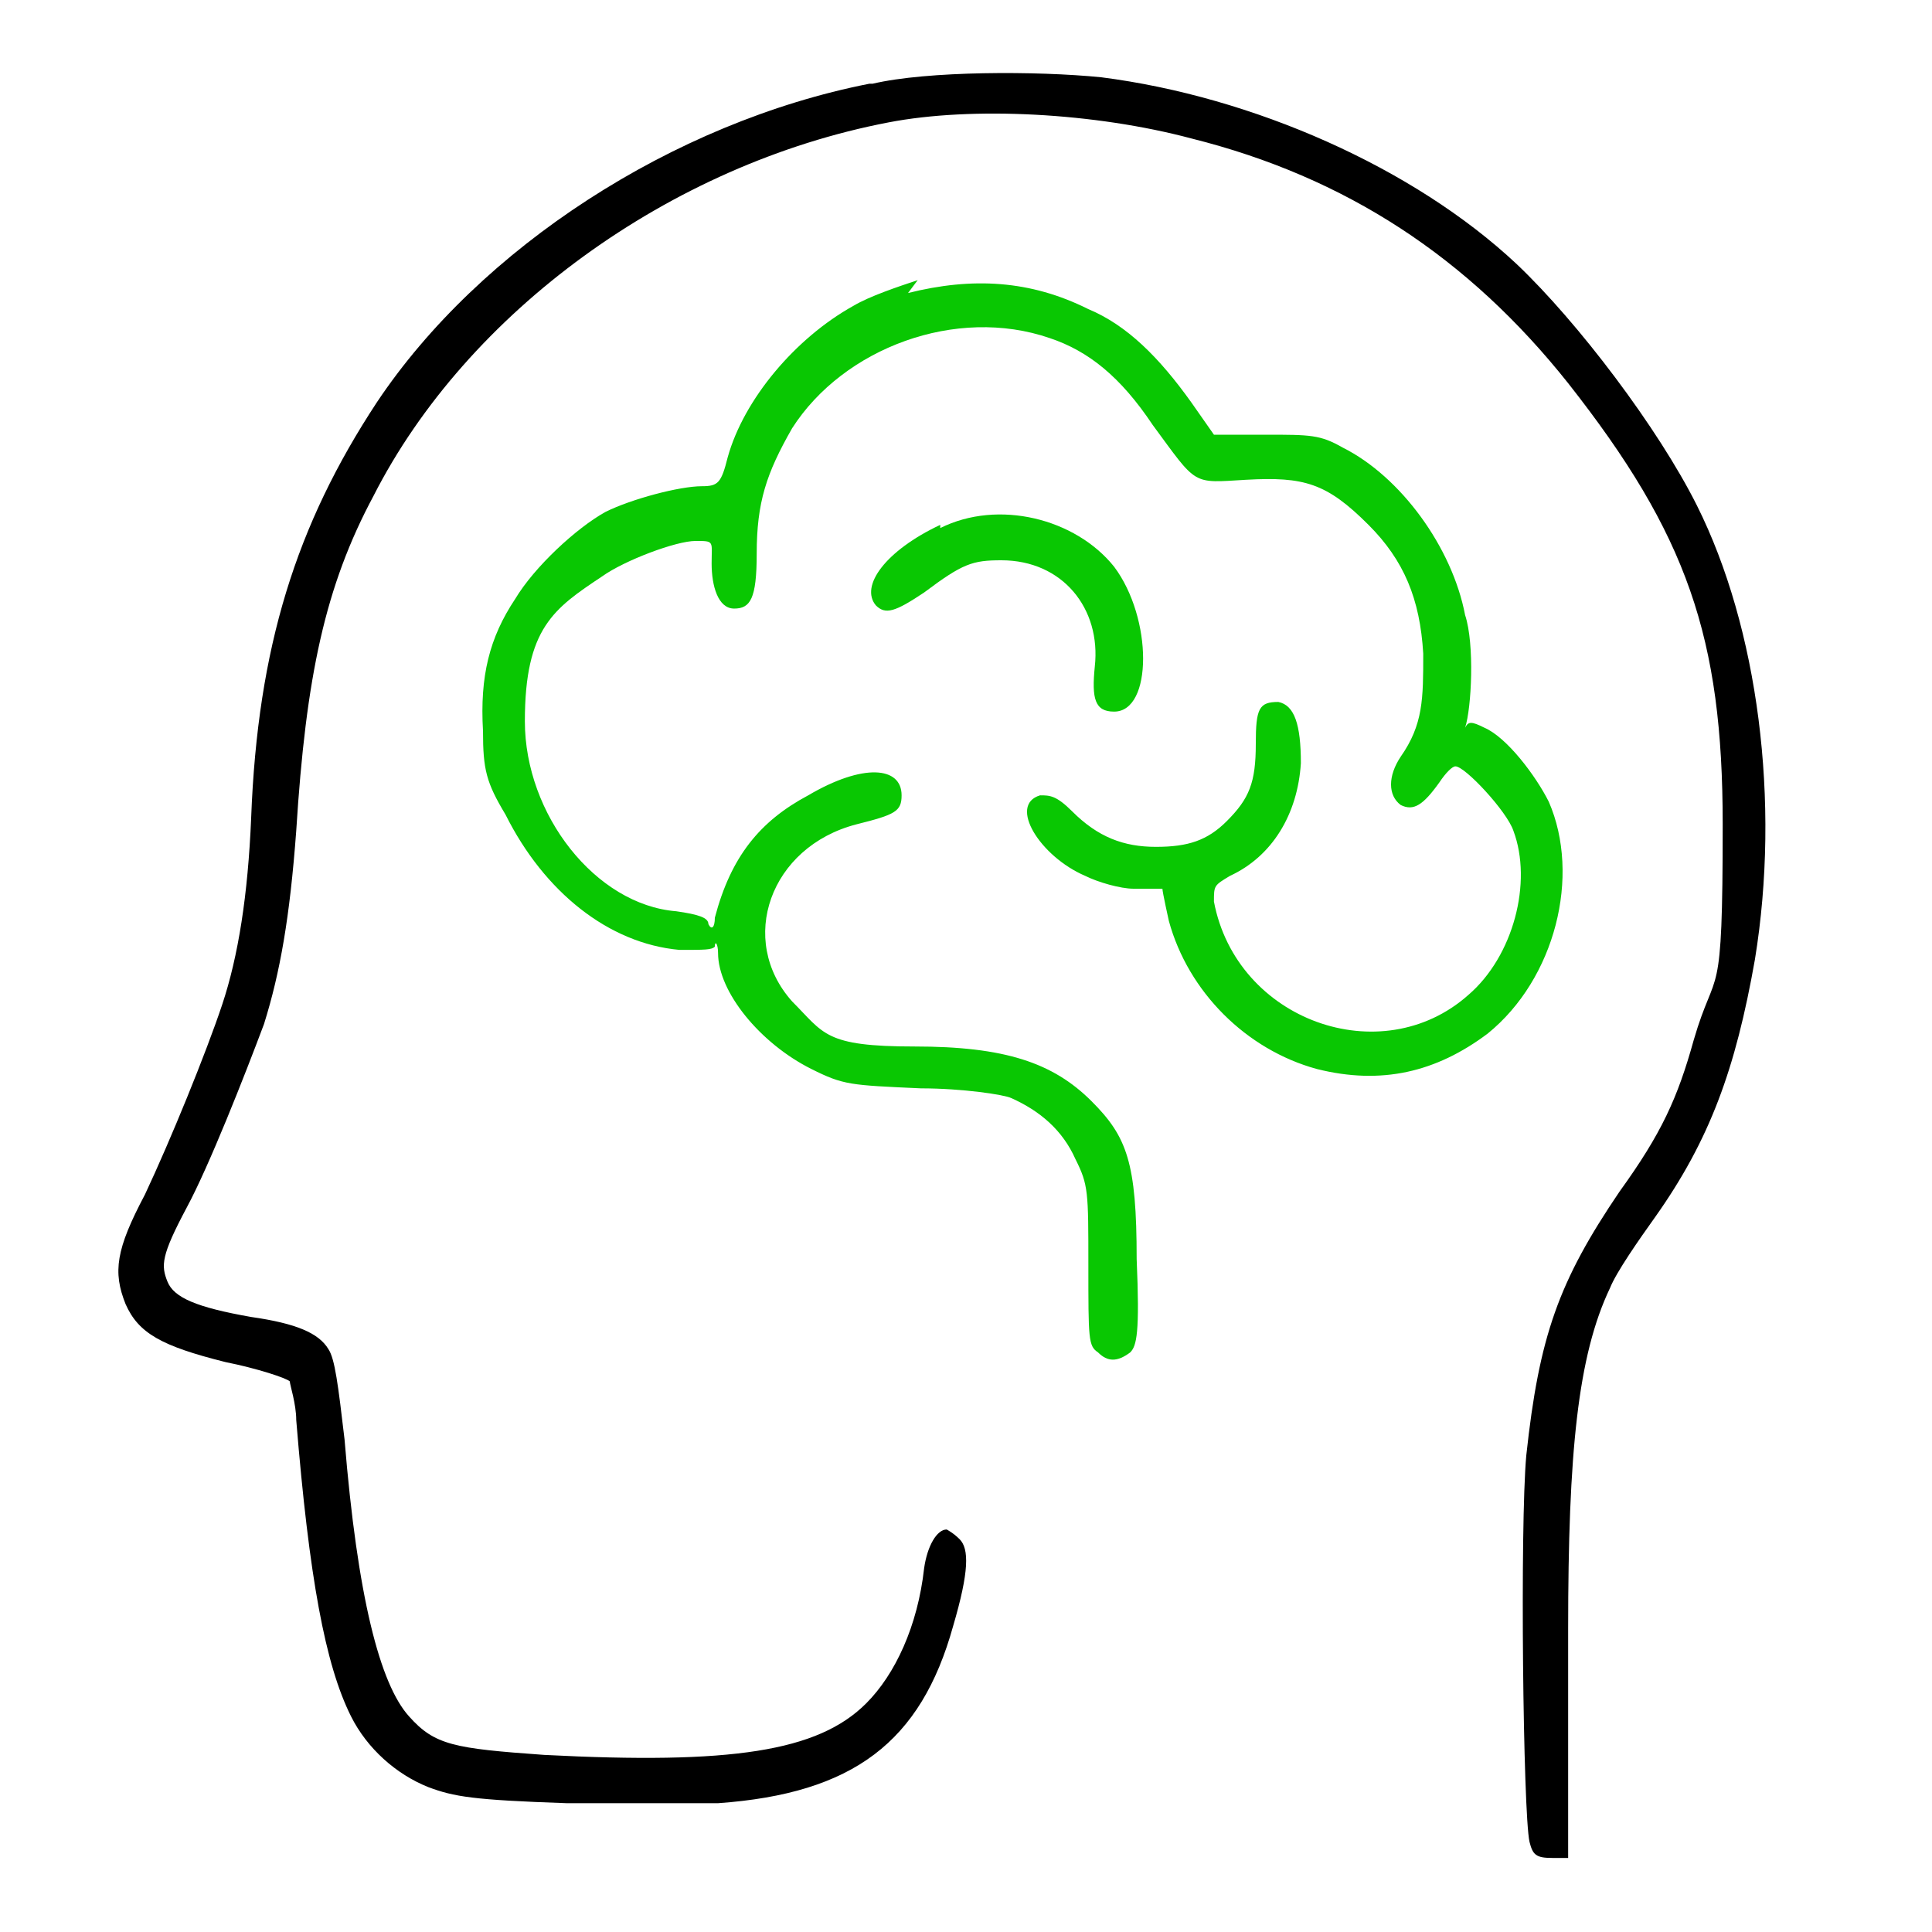 <?xml version="1.0" encoding="UTF-8"?> <svg xmlns="http://www.w3.org/2000/svg" id="Layer_1" width="60" height="60" viewBox="0 0 60 60"><defs><style> .st0 { fill: #09c702; } </style></defs><path d="M27,2.6c-6.1,1.2-12.1,5.1-15.3,9.9-2.5,3.8-3.7,7.6-3.9,12.9-.1,2.4-.4,4.3-.9,5.8-.5,1.5-1.6,4.2-2.4,5.9-.9,1.7-1,2.4-.6,3.4.4.9,1.1,1.3,3.1,1.8,1,.2,1.9.5,2,.6,0,.1.2.7.2,1.2.4,4.9.9,7.6,1.7,9.2.5,1,1.4,1.8,2.4,2.2.8.3,1.4.4,4.3.5,1.8,0,3.9,0,4.7,0,4.2-.3,6.3-1.9,7.3-5.5.5-1.7.5-2.4.2-2.7-.2-.2-.4-.3-.4-.3-.3,0-.6.5-.7,1.2-.2,1.8-.9,3.3-1.8,4.2-1.5,1.5-4.2,1.9-10,1.6-2.8-.2-3.4-.3-4.2-1.2-.9-1-1.6-3.7-2-8.6-.2-1.7-.3-2.5-.5-2.8-.3-.5-1-.8-2.4-1-1.7-.3-2.4-.6-2.6-1.1-.2-.5-.2-.8.6-2.3.7-1.3,1.8-4.1,2.4-5.7.5-1.6.8-3.3,1-6,.3-4.8.9-7.6,2.4-10.4,2.9-5.7,9.2-10.3,16-11.6,2.6-.5,6.4-.3,9.4.5,4.8,1.2,8.6,3.7,11.7,7.6,3.7,4.7,4.8,7.9,4.8,13.7s-.2,4.3-.9,6.7c-.5,1.8-1,2.9-2.3,4.7-1.9,2.8-2.5,4.5-2.9,8.2-.2,2.2-.1,11.1.1,12,.1.4.2.5.7.5h.5v-1.6c0-.9,0-3.3,0-5.5,0-5.5.3-8.5,1.3-10.6.2-.5.9-1.5,1.4-2.2,1.7-2.4,2.5-4.6,3.1-8,.8-4.9.1-10.3-1.8-14.1-1.2-2.4-3.7-5.7-5.6-7.5-3.2-3-8.2-5.2-12.9-5.8-2-.2-5.4-.2-7.1.2Z"></path><path class="st0" d="M28.5,8.7c-.6.2-1.5.5-2,.8-1.8,1-3.4,2.9-3.9,4.7-.2.8-.3.9-.8.9-.7,0-2.2.4-3,.8-.9.5-2.2,1.7-2.8,2.7-.8,1.2-1.1,2.4-1,4.1,0,1.2.1,1.6.7,2.6,1.2,2.4,3.2,4,5.4,4.2.8,0,1,0,1.1-.1,0-.2.1-.1.1.2,0,1.2,1.3,2.8,2.9,3.6,1,.5,1.2.5,3.4.6,1.3,0,2.6.2,2.8.3.9.4,1.6,1,2,1.9.4.8.4,1,.4,3.3s0,2.5.3,2.7c.3.3.6.3,1,0,.2-.2.3-.6.2-2.9,0-3-.3-3.8-1.4-4.9-1.2-1.2-2.7-1.7-5.5-1.7s-2.8-.4-3.8-1.4c-1.7-1.9-.7-4.8,2-5.5,1.2-.3,1.4-.4,1.4-.9,0-.9-1.2-1-2.9,0-1.5.8-2.4,1.9-2.9,3.8,0,.3-.1.4-.2.2,0-.2-.3-.3-1-.4-2.5-.2-4.7-3-4.7-5.9s.9-3.5,2.4-4.5c.7-.5,2.3-1.1,2.9-1.1s.5,0,.5.7.2,1.4.7,1.4.7-.3.7-1.7c0-1.6.3-2.5,1.1-3.9,1.6-2.5,5.1-3.8,8-2.8,1.2.4,2.2,1.2,3.2,2.7,1.4,1.9,1.2,1.8,2.9,1.7,1.8-.1,2.5.1,3.8,1.4,1.1,1.1,1.6,2.3,1.7,4,0,1.4,0,2.2-.7,3.2-.4.6-.4,1.2,0,1.5.4.2.7,0,1.2-.7.2-.3.4-.5.5-.5.3,0,1.6,1.4,1.8,2,.6,1.6,0,3.9-1.4,5.1-2.7,2.4-7.2.8-7.9-2.9,0-.5,0-.5.5-.8,1.3-.6,2.1-1.9,2.2-3.5,0-1.2-.2-1.8-.7-1.9-.6,0-.7.2-.7,1.3,0,1.2-.2,1.7-.9,2.4-.6.6-1.2.8-2.2.8s-1.8-.3-2.6-1.1c-.5-.5-.7-.5-1-.5-1,.3,0,1.9,1.4,2.5.4.2,1.1.4,1.5.4h.9c0,.1.2,1,.2,1,.6,2.2,2.4,4,4.6,4.6,2,.5,3.7.1,5.3-1.1,2.1-1.7,2.9-4.9,1.9-7.2-.4-.8-1.3-2-2-2.3-.4-.2-.5-.2-.6,0-.2.2-.2.2,0,0,.2-.6.3-2.6,0-3.5-.4-2.1-2-4.3-3.8-5.2-.7-.4-1-.4-2.4-.4h-1.6s-.7-1-.7-1c-1-1.4-2-2.4-3.2-2.9-1.8-.9-3.6-1-5.6-.5Z"></path><path class="st0" d="M29.2,16.3c-1.7.8-2.5,1.9-2,2.5.3.3.6.2,1.5-.4,1.2-.9,1.5-1,2.4-1,1.9,0,3.1,1.5,2.9,3.3-.1,1,0,1.4.6,1.4,1.2,0,1.2-2.9,0-4.5-1.2-1.5-3.6-2.1-5.4-1.2Z"></path></svg> 